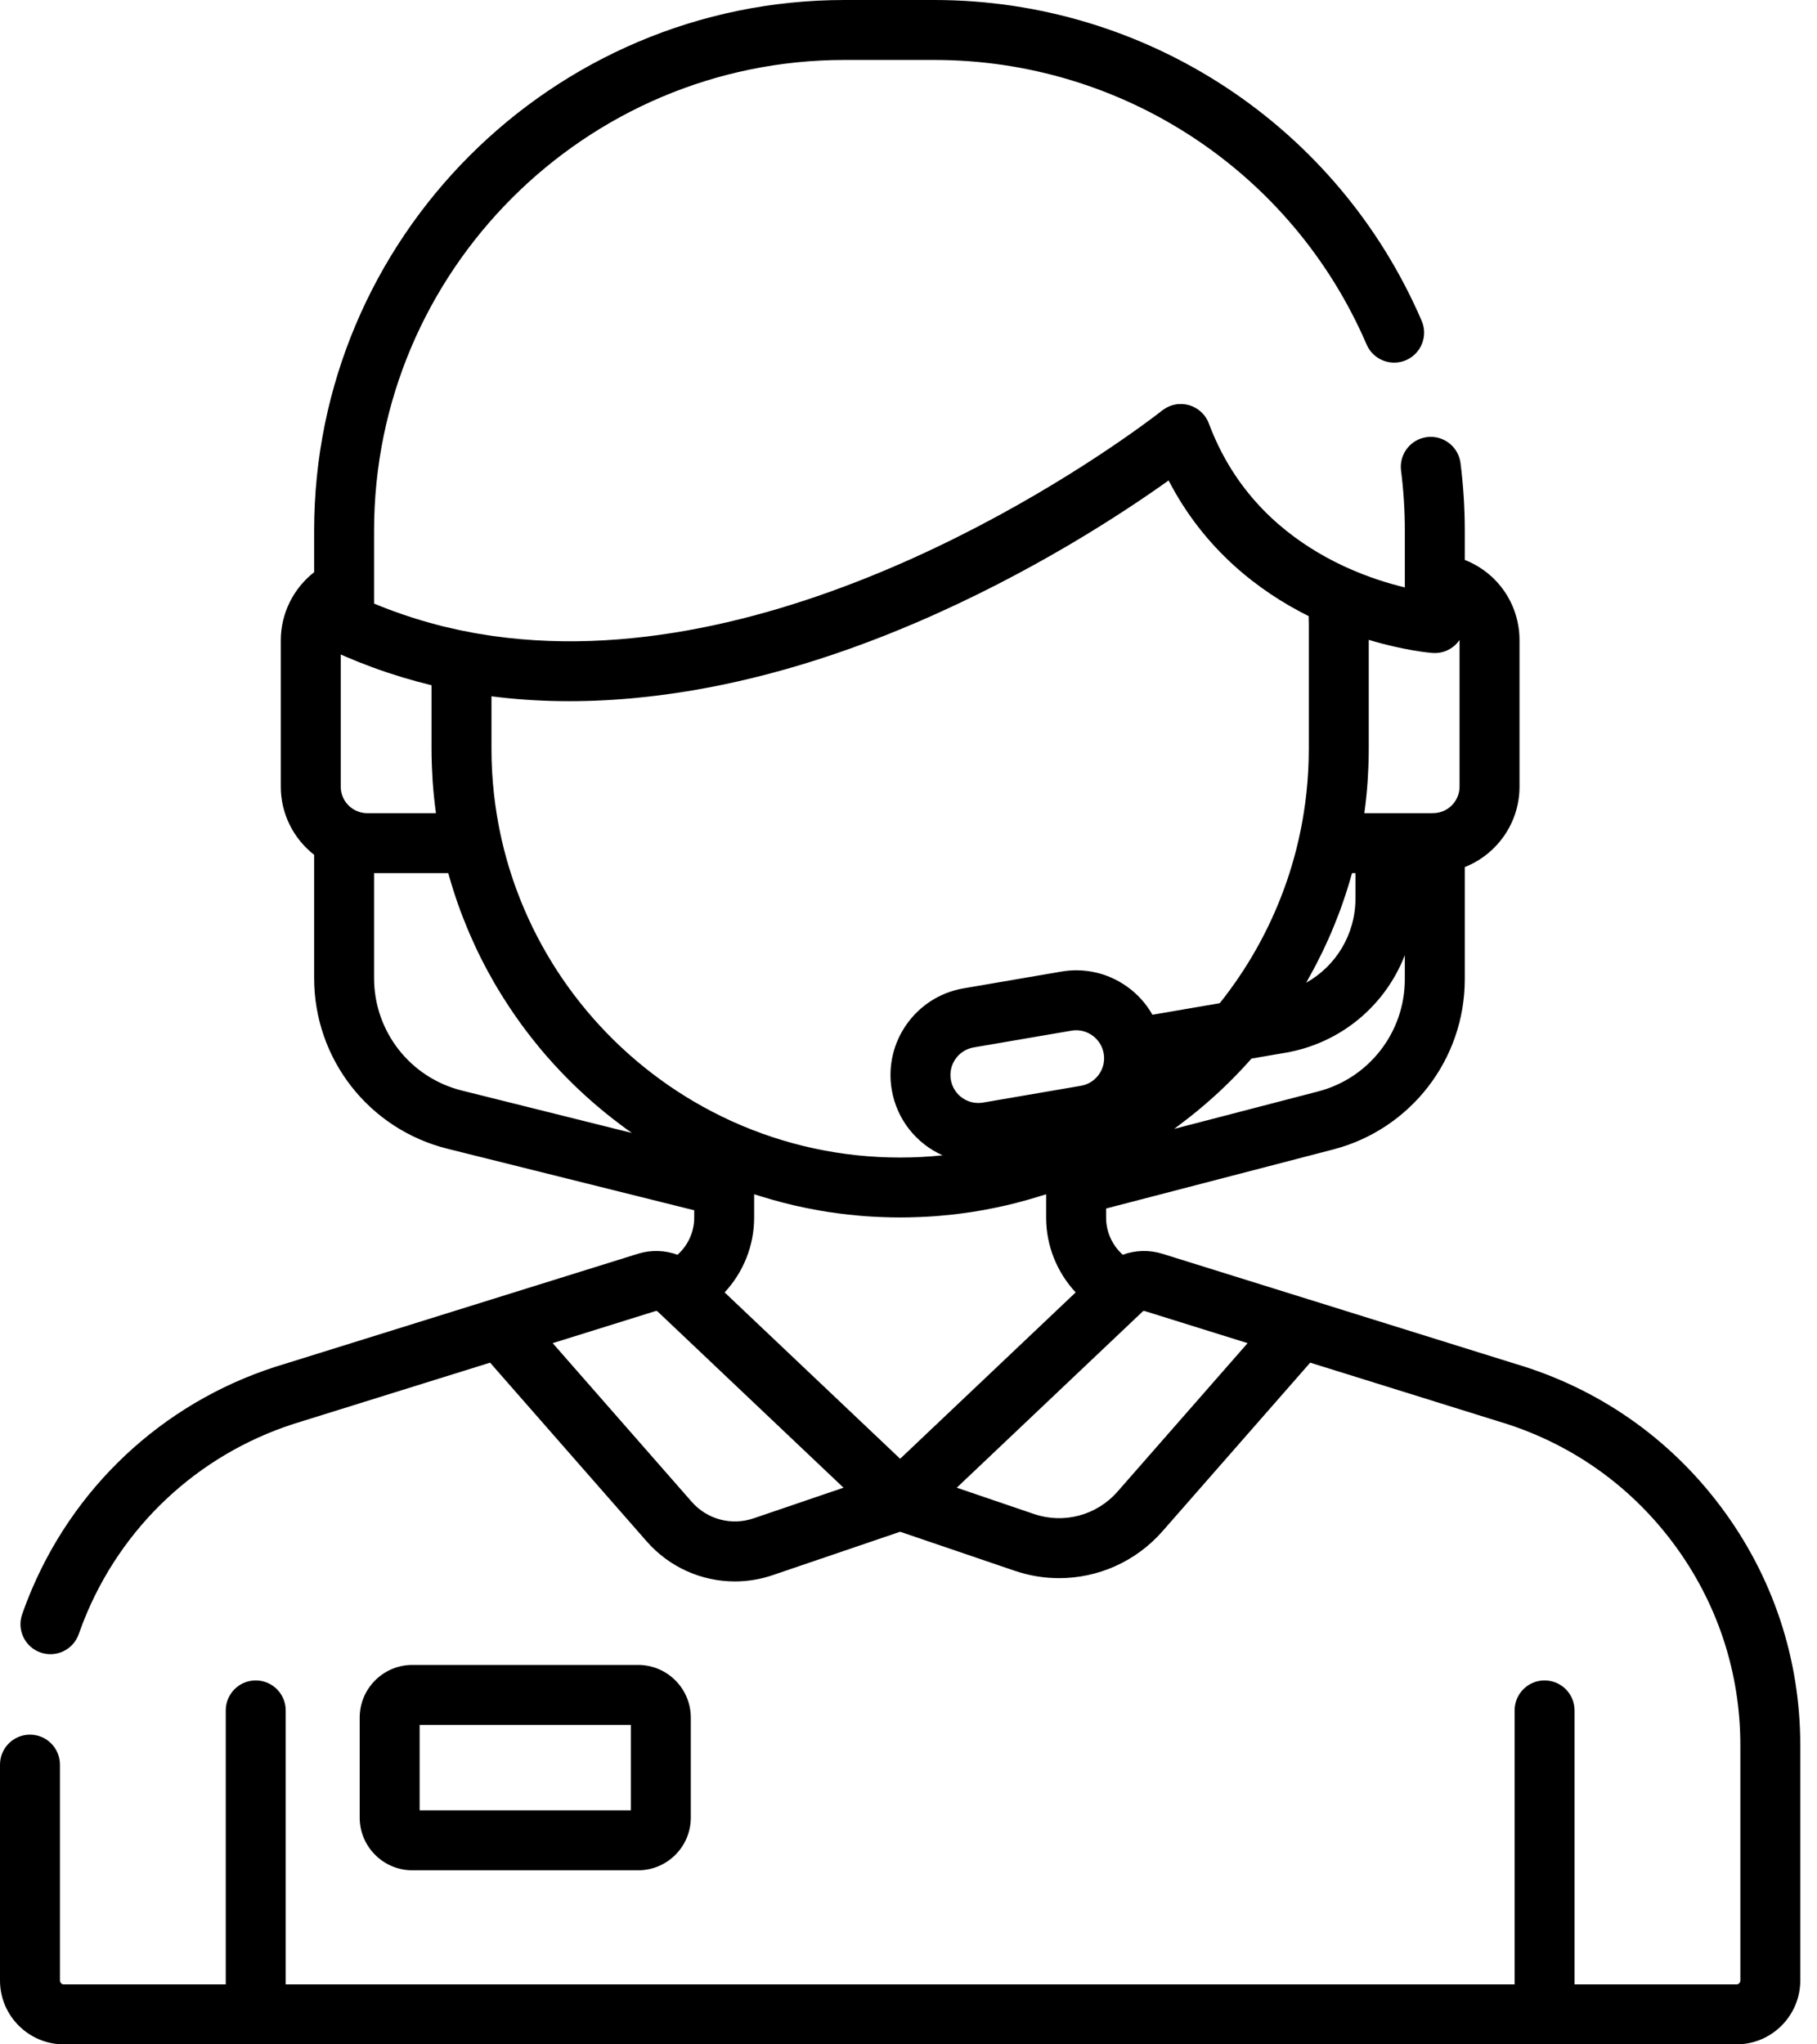 <svg width="80" height="90" viewBox="0 0 80 90" fill="none" xmlns="http://www.w3.org/2000/svg">
<path d="M75.775 66.344C73.494 63.295 70.359 61.115 66.707 60.037L57.654 57.214C57.654 57.214 57.653 57.214 57.653 57.214L51.177 55.195C50.598 55.014 49.986 55.036 49.434 55.238C48.976 54.83 48.7 54.238 48.7 53.608V53.203L58.7 50.603C62.11 49.717 64.492 46.636 64.492 43.113V38.172C65.901 37.614 66.902 36.237 66.902 34.631V28.189C66.902 26.573 65.911 25.204 64.492 24.65V23.36C64.492 22.366 64.429 21.365 64.304 20.385C64.212 19.662 63.551 19.152 62.829 19.242C62.106 19.334 61.594 19.995 61.686 20.718C61.797 21.588 61.853 22.477 61.853 23.36V25.705V25.86C61.147 25.69 60.236 25.413 59.261 24.968C59.215 24.947 59.169 24.925 59.123 24.904C57.26 24.028 55.184 22.536 53.838 20.006C53.817 19.968 53.797 19.93 53.777 19.891C53.727 19.794 53.677 19.695 53.629 19.594C53.592 19.516 53.556 19.437 53.52 19.357C53.487 19.284 53.454 19.212 53.422 19.137C53.353 18.975 53.287 18.812 53.225 18.645C53.078 18.248 52.748 17.946 52.34 17.833C52.238 17.805 52.134 17.789 52.031 17.786C52.011 17.785 51.992 17.787 51.972 17.788C51.94 17.788 51.908 17.787 51.876 17.79C51.648 17.81 51.429 17.89 51.238 18.022C51.213 18.04 51.188 18.056 51.164 18.075C51.159 18.078 51.141 18.093 51.111 18.116C51.108 18.119 51.105 18.121 51.102 18.123C51.091 18.132 51.076 18.143 51.062 18.154C51.052 18.162 51.042 18.169 51.031 18.178C51.019 18.187 51.005 18.198 50.991 18.209C50.972 18.223 50.952 18.239 50.929 18.256C50.919 18.264 50.907 18.273 50.897 18.281C50.867 18.303 50.834 18.328 50.8 18.354C50.792 18.36 50.785 18.365 50.777 18.371C48.336 20.202 34.749 29.839 21.711 28C21.688 27.997 21.665 27.993 21.642 27.99C21.432 27.959 21.223 27.926 21.014 27.89C20.954 27.879 20.894 27.868 20.834 27.858C20.654 27.825 20.473 27.789 20.293 27.752C20.235 27.74 20.177 27.728 20.119 27.715C19.911 27.67 19.703 27.622 19.495 27.571C19.41 27.55 19.327 27.527 19.243 27.505C19.114 27.471 18.986 27.437 18.858 27.401C18.756 27.372 18.655 27.343 18.554 27.313C18.413 27.271 18.273 27.227 18.133 27.183C18.008 27.142 17.883 27.101 17.758 27.058C17.618 27.01 17.477 26.961 17.337 26.91C17.254 26.879 17.17 26.848 17.087 26.817C16.898 26.745 16.71 26.671 16.522 26.593C16.505 26.585 16.487 26.579 16.47 26.572V25.921V23.36C16.47 11.934 25.765 2.639 37.19 2.639H41.132C49.418 2.639 56.891 7.556 60.17 15.167C60.459 15.836 61.235 16.145 61.904 15.857C62.574 15.568 62.882 14.792 62.594 14.123C58.897 5.544 50.472 0 41.132 0H37.191C24.31 0 13.831 10.479 13.831 23.36V25.19C12.92 25.902 12.363 27.003 12.363 28.189V34.631C12.363 35.849 12.938 36.934 13.831 37.632V43.061C13.831 46.621 16.243 49.709 19.698 50.571L30.565 53.281V53.608C30.565 54.238 30.289 54.83 29.83 55.239C29.279 55.037 28.667 55.014 28.088 55.195L21.612 57.214C21.611 57.214 21.611 57.214 21.61 57.215L12.558 60.037C7.539 61.518 3.477 65.126 1.414 69.938C1.256 70.308 1.108 70.689 0.975 71.069C0.735 71.757 1.098 72.51 1.786 72.75C2.474 72.989 3.226 72.627 3.467 71.939C3.58 71.615 3.705 71.292 3.84 70.978C5.593 66.888 9.046 63.822 13.313 62.566C13.319 62.563 13.326 62.562 13.333 62.559L21.578 59.989L28.47 67.854C29.472 68.998 30.891 69.62 32.353 69.62C32.912 69.62 33.478 69.529 34.028 69.341L39.632 67.433L44.671 69.149C45.317 69.369 45.98 69.476 46.635 69.476C48.349 69.475 50.013 68.746 51.188 67.405L57.686 59.989L65.931 62.559C65.938 62.562 65.945 62.563 65.951 62.566C69.056 63.48 71.723 65.333 73.662 67.925C75.6 70.517 76.625 73.598 76.625 76.835V87.188C76.625 87.283 76.548 87.361 76.453 87.361H69.325V75.298C69.325 74.569 68.734 73.978 68.005 73.978C67.276 73.978 66.686 74.569 66.686 75.298V87.361H12.579V75.298C12.579 74.569 11.988 73.978 11.259 73.978C10.53 73.978 9.94 74.569 9.94 75.298V87.361H2.812C2.717 87.361 2.639 87.283 2.639 87.188V77.685C2.639 76.956 2.048 76.365 1.32 76.365C0.591 76.365 0 76.956 0 77.685V87.188C0 88.738 1.261 90 2.812 90H76.453C78.003 90 79.264 88.738 79.264 87.188V76.835C79.264 73.024 78.058 69.396 75.775 66.344ZM58.036 48.049L51.699 49.697C51.78 49.638 51.858 49.576 51.938 49.516C51.971 49.491 52.004 49.466 52.036 49.441C52.262 49.271 52.484 49.097 52.702 48.918C52.73 48.894 52.759 48.871 52.787 48.847C53.02 48.654 53.248 48.456 53.472 48.254C53.483 48.244 53.494 48.234 53.505 48.224C53.862 47.899 54.208 47.561 54.542 47.212C54.567 47.186 54.591 47.16 54.616 47.134C54.781 46.959 54.943 46.782 55.102 46.602L56.592 46.347C59.045 45.926 61 44.254 61.852 42.051V43.113H61.852C61.852 45.435 60.283 47.465 58.036 48.049ZM60.076 35.749C60.135 35.315 60.181 34.876 60.212 34.433C60.215 34.388 60.217 34.343 60.22 34.299C60.231 34.126 60.24 33.953 60.247 33.779C60.249 33.722 60.252 33.666 60.253 33.61C60.26 33.396 60.264 33.181 60.264 32.965V28.169C61.804 28.632 62.925 28.734 63.065 28.746C63.065 28.746 63.067 28.746 63.068 28.746C63.068 28.746 63.069 28.746 63.069 28.746C63.435 28.775 63.797 28.649 64.067 28.4C64.103 28.367 64.136 28.332 64.167 28.296C64.178 28.284 64.188 28.27 64.198 28.257C64.218 28.233 64.237 28.209 64.255 28.183C64.257 28.18 64.26 28.177 64.262 28.174C64.262 28.178 64.262 28.183 64.262 28.189V34.631C64.262 35.256 63.768 35.767 63.15 35.796C63.143 35.797 63.136 35.796 63.128 35.796C63.108 35.797 63.087 35.798 63.064 35.799H60.069C60.072 35.783 60.074 35.766 60.076 35.749ZM57.982 42.391C58.074 42.212 58.164 42.032 58.251 41.851C58.295 41.759 58.338 41.666 58.38 41.574C58.462 41.398 58.541 41.221 58.617 41.042C58.657 40.95 58.695 40.857 58.733 40.764C58.799 40.602 58.863 40.439 58.926 40.276C58.954 40.2 58.984 40.125 59.012 40.049C59.088 39.841 59.16 39.63 59.23 39.419C59.256 39.34 59.282 39.261 59.307 39.182C59.376 38.964 59.441 38.745 59.503 38.524C59.511 38.496 59.521 38.468 59.529 38.439H59.679V39.556C59.679 41.134 58.82 42.529 57.509 43.263C57.543 43.205 57.573 43.145 57.606 43.087C57.682 42.952 57.757 42.817 57.83 42.681C57.881 42.584 57.932 42.488 57.982 42.391ZM15.692 35.696C15.691 35.695 15.69 35.695 15.688 35.694C15.284 35.51 15.002 35.104 15.002 34.631V28.813C15.04 28.83 15.08 28.846 15.118 28.863C15.179 28.89 15.24 28.916 15.301 28.942C15.432 28.997 15.564 29.052 15.696 29.105C15.754 29.129 15.812 29.152 15.87 29.175C16.047 29.246 16.226 29.314 16.406 29.38C16.414 29.383 16.421 29.386 16.428 29.388C17.264 29.694 18.123 29.954 19 30.167V32.965C19 33.181 19.004 33.396 19.011 33.611C19.012 33.667 19.015 33.723 19.017 33.779C19.024 33.953 19.033 34.126 19.044 34.299C19.047 34.344 19.049 34.389 19.052 34.433C19.084 34.876 19.129 35.315 19.188 35.749C19.19 35.766 19.192 35.783 19.194 35.8H16.17C16.006 35.8 15.845 35.765 15.692 35.696ZM20.336 48.01C18.06 47.443 16.47 45.407 16.47 43.061V38.439H19.736C19.744 38.467 19.753 38.494 19.761 38.523C19.824 38.748 19.891 38.973 19.962 39.196C19.987 39.274 20.012 39.352 20.038 39.43C20.11 39.646 20.184 39.861 20.262 40.074C20.291 40.152 20.321 40.229 20.351 40.307C20.418 40.483 20.488 40.658 20.56 40.831C20.602 40.934 20.646 41.037 20.69 41.139C20.761 41.304 20.834 41.467 20.91 41.629C20.951 41.717 20.991 41.805 21.033 41.892C21.122 42.078 21.215 42.262 21.311 42.445C21.361 42.541 21.411 42.638 21.463 42.733C21.557 42.908 21.654 43.081 21.753 43.253C21.811 43.353 21.871 43.453 21.93 43.553C22.005 43.676 22.08 43.799 22.157 43.921C22.248 44.066 22.341 44.21 22.436 44.352C22.5 44.448 22.564 44.544 22.63 44.638C22.744 44.805 22.861 44.969 22.98 45.132C23.04 45.213 23.099 45.294 23.16 45.374C23.299 45.559 23.442 45.74 23.587 45.919C23.635 45.979 23.683 46.039 23.732 46.099C23.83 46.217 23.929 46.334 24.029 46.451C24.053 46.478 24.078 46.505 24.102 46.533C24.288 46.746 24.479 46.955 24.674 47.161C24.706 47.195 24.739 47.229 24.772 47.263C24.963 47.462 25.158 47.656 25.356 47.847C25.388 47.877 25.42 47.907 25.451 47.938C25.658 48.134 25.869 48.325 26.084 48.513C26.11 48.535 26.135 48.557 26.16 48.579C26.527 48.896 26.904 49.201 27.294 49.492C27.3 49.497 27.306 49.501 27.312 49.506C27.48 49.63 27.646 49.756 27.817 49.876L20.336 48.01ZM22.74 39.164C22.735 39.151 22.73 39.138 22.725 39.124C22.678 38.996 22.632 38.867 22.588 38.737C22.585 38.728 22.583 38.72 22.58 38.711C22.448 38.323 22.331 37.928 22.226 37.528C22.218 37.5 22.21 37.472 22.203 37.444C22.179 37.348 22.156 37.251 22.132 37.154C22.116 37.086 22.1 37.018 22.084 36.95C22.065 36.864 22.046 36.778 22.028 36.692C22.013 36.621 21.998 36.55 21.984 36.48C21.97 36.405 21.955 36.331 21.942 36.256C21.925 36.168 21.91 36.08 21.895 35.992C21.884 35.931 21.874 35.869 21.864 35.807C21.848 35.705 21.833 35.602 21.818 35.499C21.811 35.449 21.804 35.399 21.797 35.348C21.782 35.234 21.768 35.12 21.755 35.006C21.75 34.964 21.745 34.922 21.741 34.88C21.728 34.759 21.717 34.638 21.706 34.516C21.703 34.479 21.699 34.442 21.696 34.405C21.686 34.28 21.678 34.156 21.671 34.031C21.669 33.996 21.666 33.961 21.664 33.925C21.658 33.798 21.653 33.671 21.649 33.545C21.648 33.511 21.646 33.477 21.645 33.444C21.641 33.284 21.639 33.124 21.639 32.965V30.654C23.601 30.907 25.657 30.935 27.786 30.745C27.855 30.739 27.925 30.731 27.995 30.725C28.168 30.708 28.34 30.691 28.514 30.671C28.668 30.654 28.821 30.636 28.975 30.617C29.019 30.611 29.062 30.605 29.106 30.6C32.688 30.14 36.457 29.076 40.35 27.405C45.447 25.218 49.463 22.572 51.452 21.151C53.027 24.194 55.415 26.025 57.618 27.124C57.621 27.263 57.625 27.403 57.625 27.538V32.965C57.625 33.125 57.623 33.285 57.618 33.444C57.618 33.478 57.616 33.511 57.615 33.545C57.611 33.672 57.606 33.799 57.599 33.925C57.597 33.961 57.594 33.996 57.592 34.032C57.585 34.156 57.577 34.281 57.567 34.405C57.564 34.442 57.56 34.48 57.557 34.517C57.547 34.638 57.536 34.759 57.523 34.88C57.518 34.923 57.513 34.965 57.508 35.007C57.495 35.121 57.482 35.235 57.467 35.349C57.46 35.399 57.453 35.45 57.445 35.5C57.431 35.603 57.416 35.706 57.399 35.808C57.389 35.87 57.379 35.931 57.369 35.992C57.354 36.081 57.338 36.169 57.322 36.257C57.308 36.331 57.294 36.406 57.279 36.48C57.265 36.551 57.25 36.622 57.235 36.692C57.217 36.779 57.199 36.864 57.179 36.95C57.164 37.019 57.147 37.087 57.131 37.155C57.108 37.252 57.085 37.348 57.06 37.444C57.053 37.473 57.044 37.502 57.037 37.532C56.933 37.929 56.815 38.321 56.685 38.708C56.681 38.718 56.678 38.728 56.675 38.738C56.631 38.867 56.586 38.995 56.539 39.122C56.534 39.137 56.528 39.152 56.523 39.166C55.852 40.988 54.894 42.672 53.704 44.164L50.74 44.673C50.464 44.186 50.085 43.76 49.614 43.428C48.77 42.83 47.744 42.597 46.725 42.773L42.423 43.511C40.32 43.871 38.902 45.876 39.263 47.98C39.488 49.293 40.352 50.35 41.502 50.861C40.887 50.925 40.263 50.959 39.631 50.959C37.017 50.959 34.532 50.398 32.289 49.391C32.239 49.368 32.189 49.346 32.14 49.323C27.808 47.331 24.398 43.668 22.74 39.164ZM48.386 47.299C48.196 47.567 47.913 47.746 47.588 47.801L43.286 48.539C43.216 48.551 43.145 48.557 43.075 48.557C42.475 48.557 41.966 48.127 41.864 47.533C41.749 46.864 42.2 46.226 42.87 46.111L47.172 45.374C47.242 45.362 47.313 45.356 47.383 45.356C47.635 45.356 47.881 45.433 48.091 45.582C48.36 45.772 48.538 46.055 48.594 46.379C48.65 46.703 48.576 47.03 48.386 47.299ZM33.178 66.843C32.202 67.175 31.134 66.889 30.455 66.115L24.334 59.13L28.873 57.714C28.899 57.706 28.928 57.713 28.948 57.731L37.139 65.494L33.178 66.843ZM31.904 56.896C32.722 56.018 33.204 54.846 33.204 53.608V52.576C33.289 52.604 33.377 52.628 33.463 52.655C33.506 52.669 33.55 52.682 33.593 52.695C33.854 52.775 34.117 52.85 34.381 52.919C34.428 52.932 34.476 52.945 34.523 52.957C34.671 52.995 34.818 53.031 34.966 53.065C35.004 53.074 35.042 53.082 35.081 53.091C35.335 53.148 35.59 53.2 35.846 53.248C35.935 53.265 36.025 53.281 36.114 53.296C36.238 53.317 36.362 53.339 36.487 53.358C36.674 53.387 36.863 53.413 37.052 53.436C37.151 53.449 37.251 53.46 37.35 53.471C37.51 53.488 37.67 53.504 37.831 53.518C37.899 53.524 37.966 53.531 38.034 53.536C38.26 53.553 38.487 53.566 38.715 53.576C38.779 53.579 38.843 53.581 38.907 53.583C39.148 53.592 39.389 53.597 39.632 53.597C39.874 53.597 40.116 53.592 40.356 53.583C40.42 53.581 40.485 53.579 40.549 53.576C40.777 53.566 41.004 53.553 41.23 53.536C41.297 53.531 41.365 53.524 41.432 53.518C41.593 53.504 41.754 53.488 41.914 53.471C42.013 53.46 42.112 53.449 42.212 53.436C42.401 53.413 42.589 53.387 42.777 53.358C42.901 53.339 43.026 53.317 43.15 53.296C43.239 53.281 43.328 53.265 43.417 53.248C43.673 53.2 43.929 53.148 44.183 53.091C44.221 53.082 44.26 53.074 44.298 53.065C44.446 53.031 44.593 52.995 44.74 52.957C44.788 52.945 44.835 52.932 44.883 52.919C45.147 52.85 45.409 52.775 45.67 52.695C45.714 52.682 45.758 52.669 45.801 52.655C45.887 52.628 45.974 52.604 46.06 52.576V53.608C46.06 54.846 46.542 56.018 47.36 56.896L39.632 64.22L31.904 56.896ZM49.203 65.666C48.285 66.713 46.84 67.1 45.522 66.651L42.125 65.494L50.316 57.731C50.336 57.713 50.364 57.706 50.391 57.714L54.93 59.13L49.203 65.666Z" fill="black"/>
<path d="M28.096 73.296H18.155C16.877 73.296 15.837 74.336 15.837 75.615V80.018C15.837 81.296 16.877 82.337 18.155 82.337H28.096C29.375 82.337 30.415 81.297 30.415 80.018V75.615C30.415 74.336 29.374 73.296 28.096 73.296ZM27.776 79.698H18.476V75.935H27.776V79.698Z" fill="black"/>
</svg>
